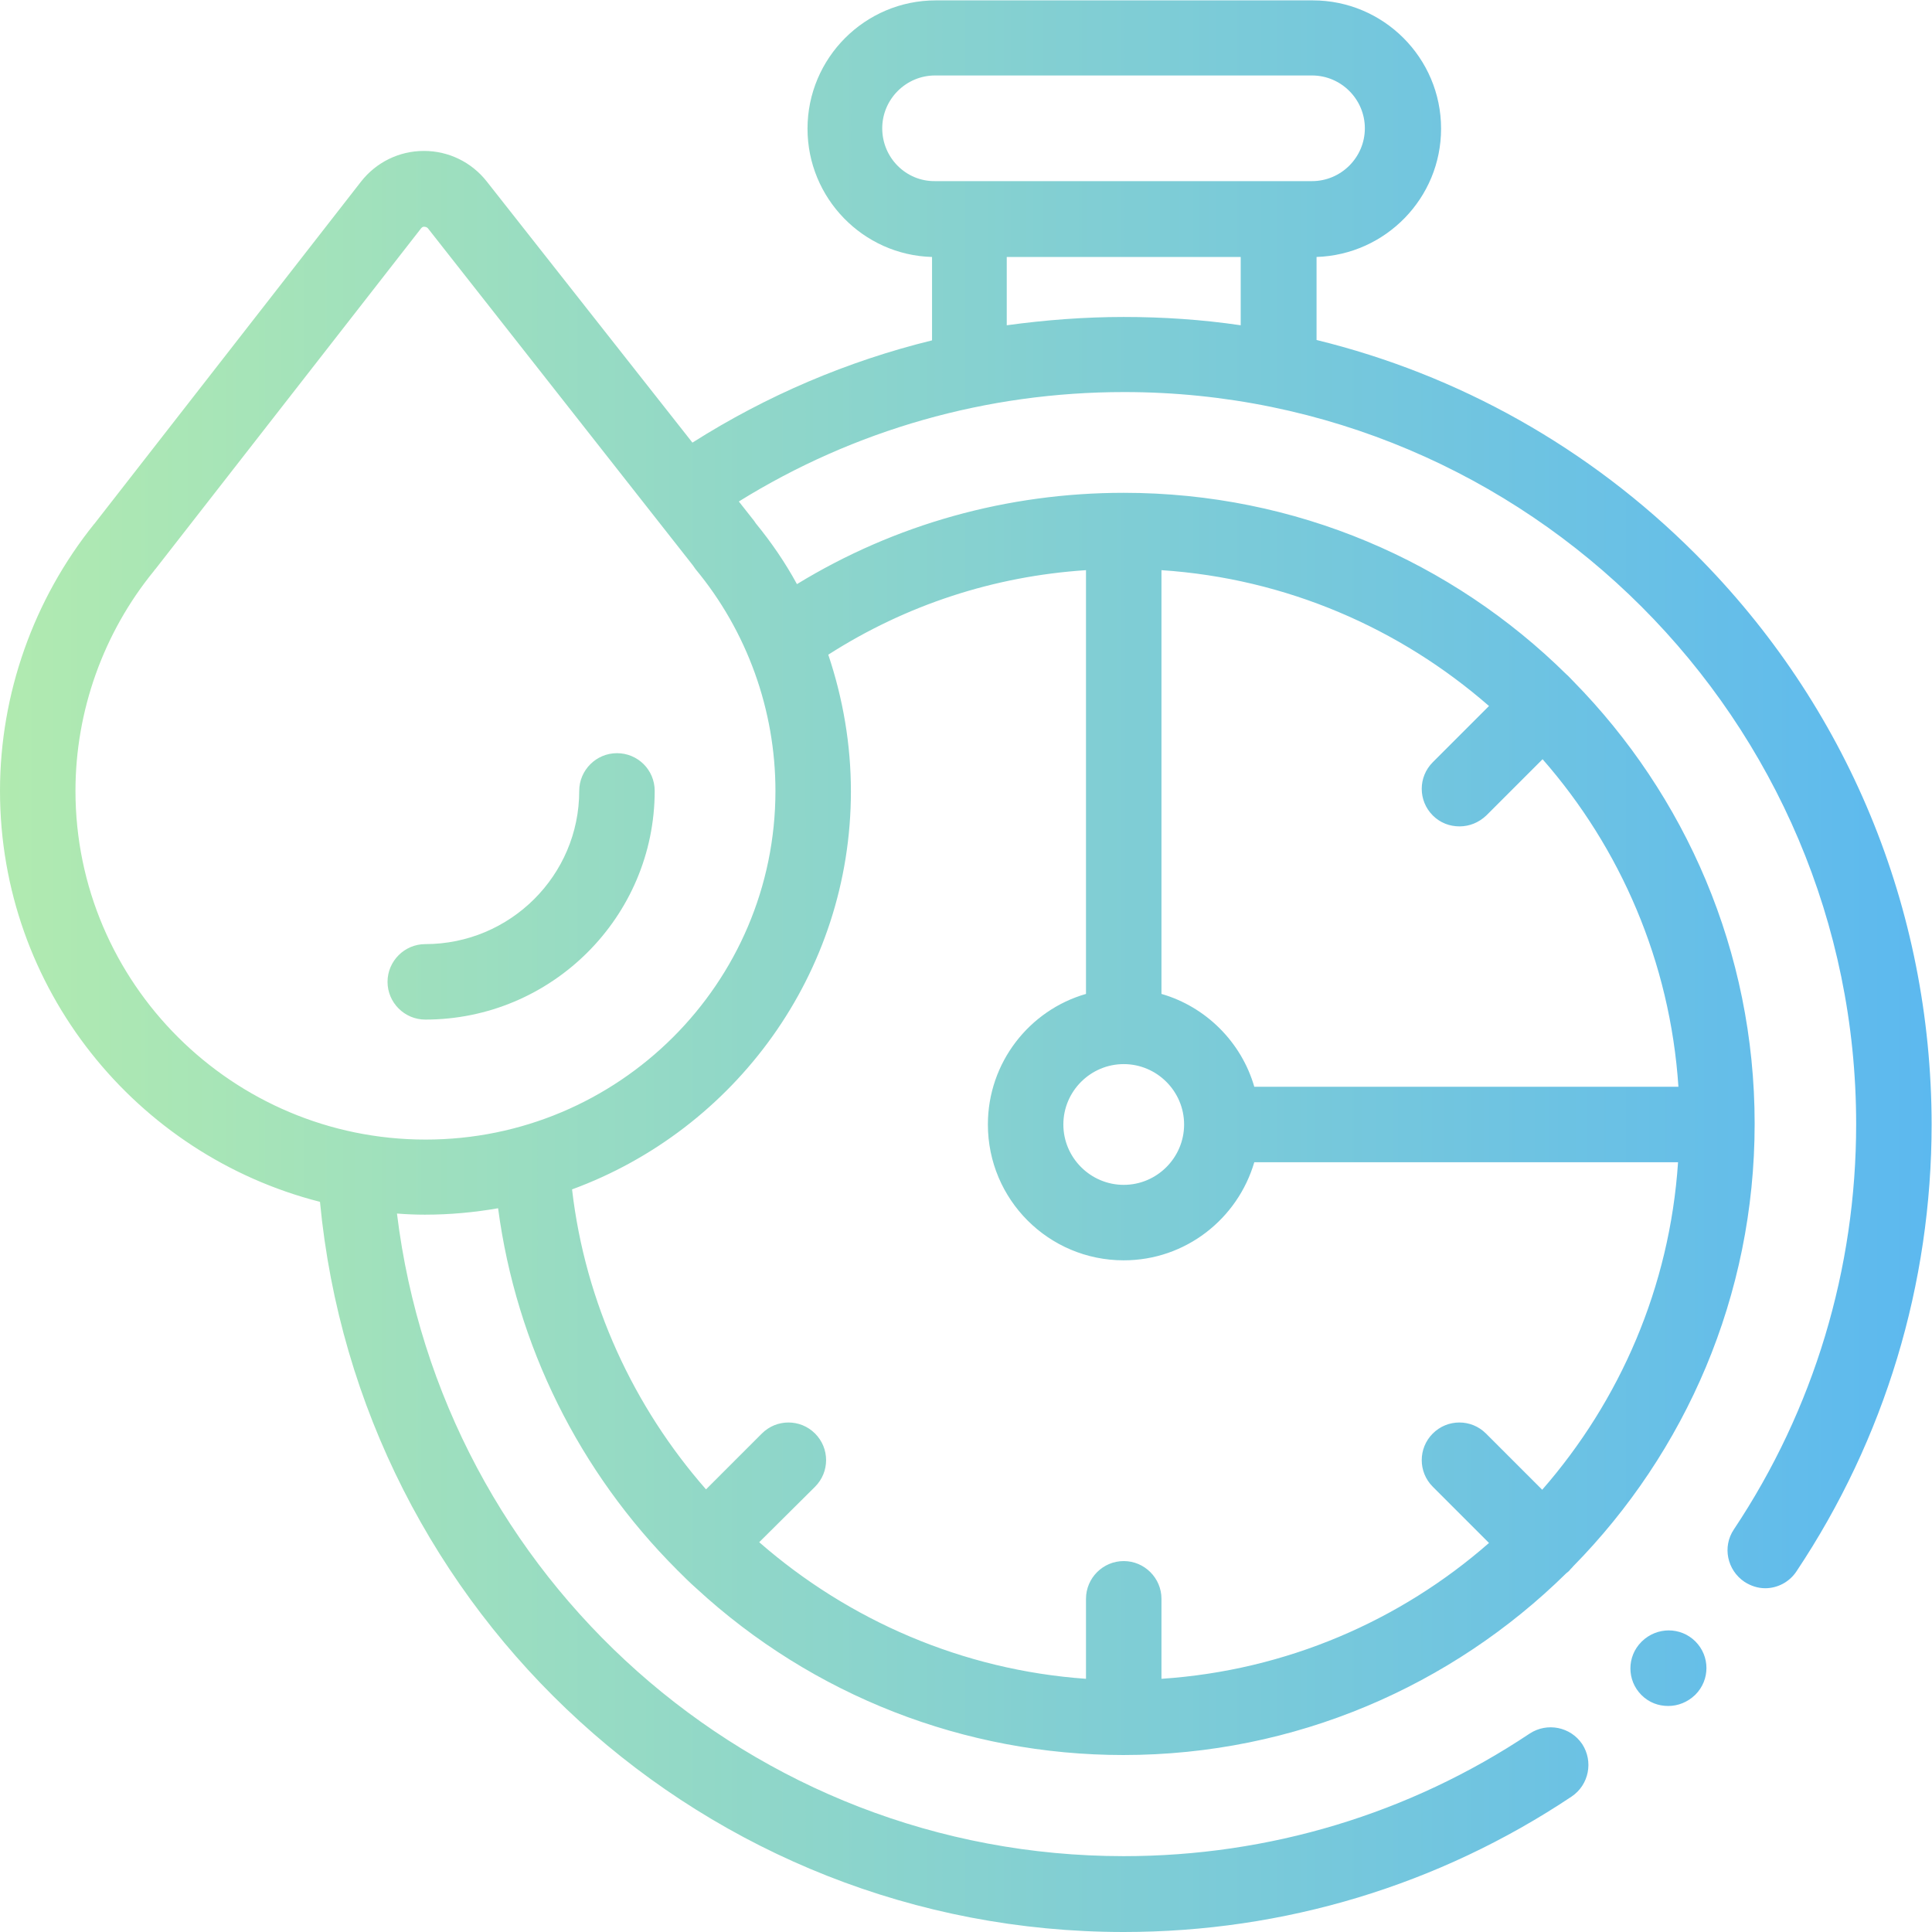 <?xml version="1.0" encoding="utf-8"?>
<!-- Generator: Adobe Illustrator 22.1.0, SVG Export Plug-In . SVG Version: 6.00 Build 0)  -->
<svg version="1.1" id="Capa_1" xmlns="http://www.w3.org/2000/svg" xmlns:xlink="http://www.w3.org/1999/xlink" x="0px" y="0px"
	 viewBox="0 0 512 512" style="enable-background:new 0 0 512 512;" xml:space="preserve">
<style type="text/css">
	.st0{clip-path:url(#SVGID_2_);fill:url(#SVGID_3_);}
	.st1{clip-path:url(#SVGID_5_);fill:url(#SVGID_6_);}
	.st2{clip-path:url(#SVGID_8_);fill:url(#SVGID_9_);}
</style>
<g>
	<defs>
		<path id="SVGID_1_" d="M435.1,435l-0.1,0.1c-3.9,3.9-3.9,10.2,0,14.1c2,2,4.5,2.9,7.1,2.9s5.1-1,7.1-2.9l0.1-0.1
			c3.9-3.9,3.9-10.2,0-14.1C445.4,431.1,439.1,431.1,435.1,435z"/>
	</defs>
	<clipPath id="SVGID_2_">
		<use xlink:href="#SVGID_1_"  style="overflow:visible;"/>
	</clipPath>
	<linearGradient id="SVGID_3_" gradientUnits="userSpaceOnUse" x1="-7" y1="256.819" x2="518.573" y2="256.819">
		<stop  offset="0" style="stop-color:#B2EBAF"/>
		<stop  offset="1" style="stop-color:#5BB8F0"/>
	</linearGradient>
	<rect x="-7" y="-6" class="st0" width="525.6" height="525.6"/>
</g>
<g>
	<defs>
		<path id="SVGID_4_" d="M449.2,146.7c-28.1-28.1-62.7-47.4-100.3-56.6v-22c18.3-0.6,33-15.6,33-34c0-18.8-15.3-34-34-34h-99.9
			c-18.8,0-34,15.3-34,34c0,18.4,14.7,33.5,33,34v22.1c-22.4,5.5-43.8,14.6-63.5,27.1L129,48.1c-4-5.1-10.1-8.1-16.6-8.1
			c0,0,0,0-0.1,0c-6.5,0-12.6,3-16.6,8.1l-70.6,90.6c0,0,0,0.1-0.1,0.1C8.9,158.8,0,183.9,0,209.6c0,52.4,36.1,96.5,84.8,108.9
			C95.2,427.7,187,512,297.8,512c42.5,0,83.5-12.4,118.7-35.9c4.6-3.1,5.8-9.3,2.8-13.9c-3.1-4.6-9.3-5.8-13.9-2.8
			c-31.9,21.3-69.1,32.5-107.6,32.5c-98.7,0-180.8-73.8-192.6-170.3c2.5,0.2,4.9,0.3,7.4,0.3c6.6,0,13.1-0.6,19.4-1.7
			c4.8,36.3,21.5,69.9,47.4,95.8c0,0,0,0.1,0.1,0.1c0,0,0.1,0.1,0.1,0.1c1.6,1.6,3.2,3.2,4.9,4.7c30.9,28.5,71.2,44.2,113.2,44.2
			c45.6,0,87.1-18.4,117.3-48.1c0.3-0.3,0.7-0.5,1-0.9s0.6-0.6,0.9-1c29.7-30.2,48.1-71.6,48.1-117.3s-18.4-87.1-48.1-117.3
			c-0.3-0.3-1.5-1.6-1.8-1.8c-30.2-29.8-71.6-48.1-117.3-48.1c-30.8,0-60.6,8.3-86.6,24.2c-3.1-5.7-6.8-11.1-10.9-16.1
			c-0.1-0.2-0.3-0.4-0.4-0.6l-4.1-5.2c30.6-19,65.7-29,102.1-29c107,0,194,87,194,194c0,38.4-11.2,75.6-32.4,107.4
			c-3.1,4.6-1.8,10.8,2.8,13.9c1.7,1.1,3.6,1.7,5.5,1.7c3.2,0,6.4-1.6,8.3-4.5c23.4-35.1,35.8-76.1,35.8-118.5
			C511.8,240.8,489.6,187.1,449.2,146.7z M20,209.6c0-21.2,7.4-41.9,20.8-58.3c0.1-0.2,0.2-0.3,0.4-0.5l70.4-90.3
			c0.1-0.1,0.4-0.5,0.9-0.4c0.5,0,0.8,0.3,0.9,0.4l70.2,89.3c0.2,0.3,0.5,0.7,0.7,1c13.7,16.5,21.2,37.4,21.2,58.8
			c0,51-41.6,92.4-92.7,92.4C61.6,302,20,260.5,20,209.6z M332.4,288c-3.4-11.8-12.8-21.2-24.6-24.6V151.1
			c33.1,2.2,63.2,15.4,86.8,36L379.7,202c-3.9,3.9-3.9,10.2,0,14.1c2,2,4.5,2.9,7.1,2.9s5.1-1,7.1-2.9l14.9-14.9
			c20.6,23.5,33.8,53.7,36,86.8H332.4z M297.8,282c8.8,0,16,7.2,16,16s-7.2,16-16,16c-8.8,0-16-7.2-16-16S289,282,297.8,282z
			 M287.8,151.1v112.3c-15,4.3-26,18.2-26,34.6c0,19.9,16.1,36,36,36c16.4,0,30.2-11,34.6-26h112.3c-2.2,33.1-15.4,63.2-36,86.8
			l-14.9-14.9c-3.9-3.9-10.2-3.9-14.1,0c-3.9,3.9-3.9,10.2,0,14.1l14.9,14.9c-23.5,20.6-53.7,33.8-86.8,36v-21.2c0-5.5-4.5-10-10-10
			s-10,4.5-10,10v21.2c-32.7-2.3-62.9-15.5-86.6-36.2L216,394c3.9-3.9,3.9-10.2,0-14.1c-3.9-3.9-10.2-3.9-14.1,0l-14.8,14.8
			c-19.1-21.8-32-49.3-35.5-79.5c43.1-15.8,73.9-57.2,73.9-105.5c0-12.4-2.1-24.6-6-36.2C240.1,160.3,263.4,152.7,287.8,151.1z
			 M233.8,34c0-7.7,6.3-14,14-14h99.9c7.7,0,14,6.3,14,14s-6.3,14-14,14h-99.9C240.1,48.1,233.8,41.8,233.8,34z M266.8,86.2V68.1h62
			v18.1c-10.2-1.5-20.5-2.2-31-2.2C287.4,84,277,84.8,266.8,86.2z"/>
	</defs>
	<clipPath id="SVGID_5_">
		<use xlink:href="#SVGID_4_"  style="overflow:visible;"/>
	</clipPath>
	<linearGradient id="SVGID_6_" gradientUnits="userSpaceOnUse" x1="-7" y1="256.819" x2="518.573" y2="256.819">
		<stop  offset="0" style="stop-color:#B2EBAF"/>
		<stop  offset="1" style="stop-color:#5BB8F0"/>
	</linearGradient>
	<rect x="-7" y="-6" class="st1" width="525.6" height="525.6"/>
</g>
<g>
	<defs>
		<path id="SVGID_7_" d="M163.5,199.6c-5.5,0-10,4.5-10,10c0,22.4-18.3,40.6-40.8,40.6c-5.5,0-10,4.5-10,10c0,5.5,4.5,10,10,10
			c33.5,0,60.8-27.2,60.8-60.6C173.5,204,169,199.6,163.5,199.6z"/>
	</defs>
	<clipPath id="SVGID_8_">
		<use xlink:href="#SVGID_7_"  style="overflow:visible;"/>
	</clipPath>
	<linearGradient id="SVGID_9_" gradientUnits="userSpaceOnUse" x1="-7" y1="256.819" x2="518.573" y2="256.819">
		<stop  offset="0" style="stop-color:#B2EBAF"/>
		<stop  offset="1" style="stop-color:#5BB8F0"/>
	</linearGradient>
	<rect x="-7" y="-6" class="st2" width="525.6" height="525.6"/>
</g>
</svg>
